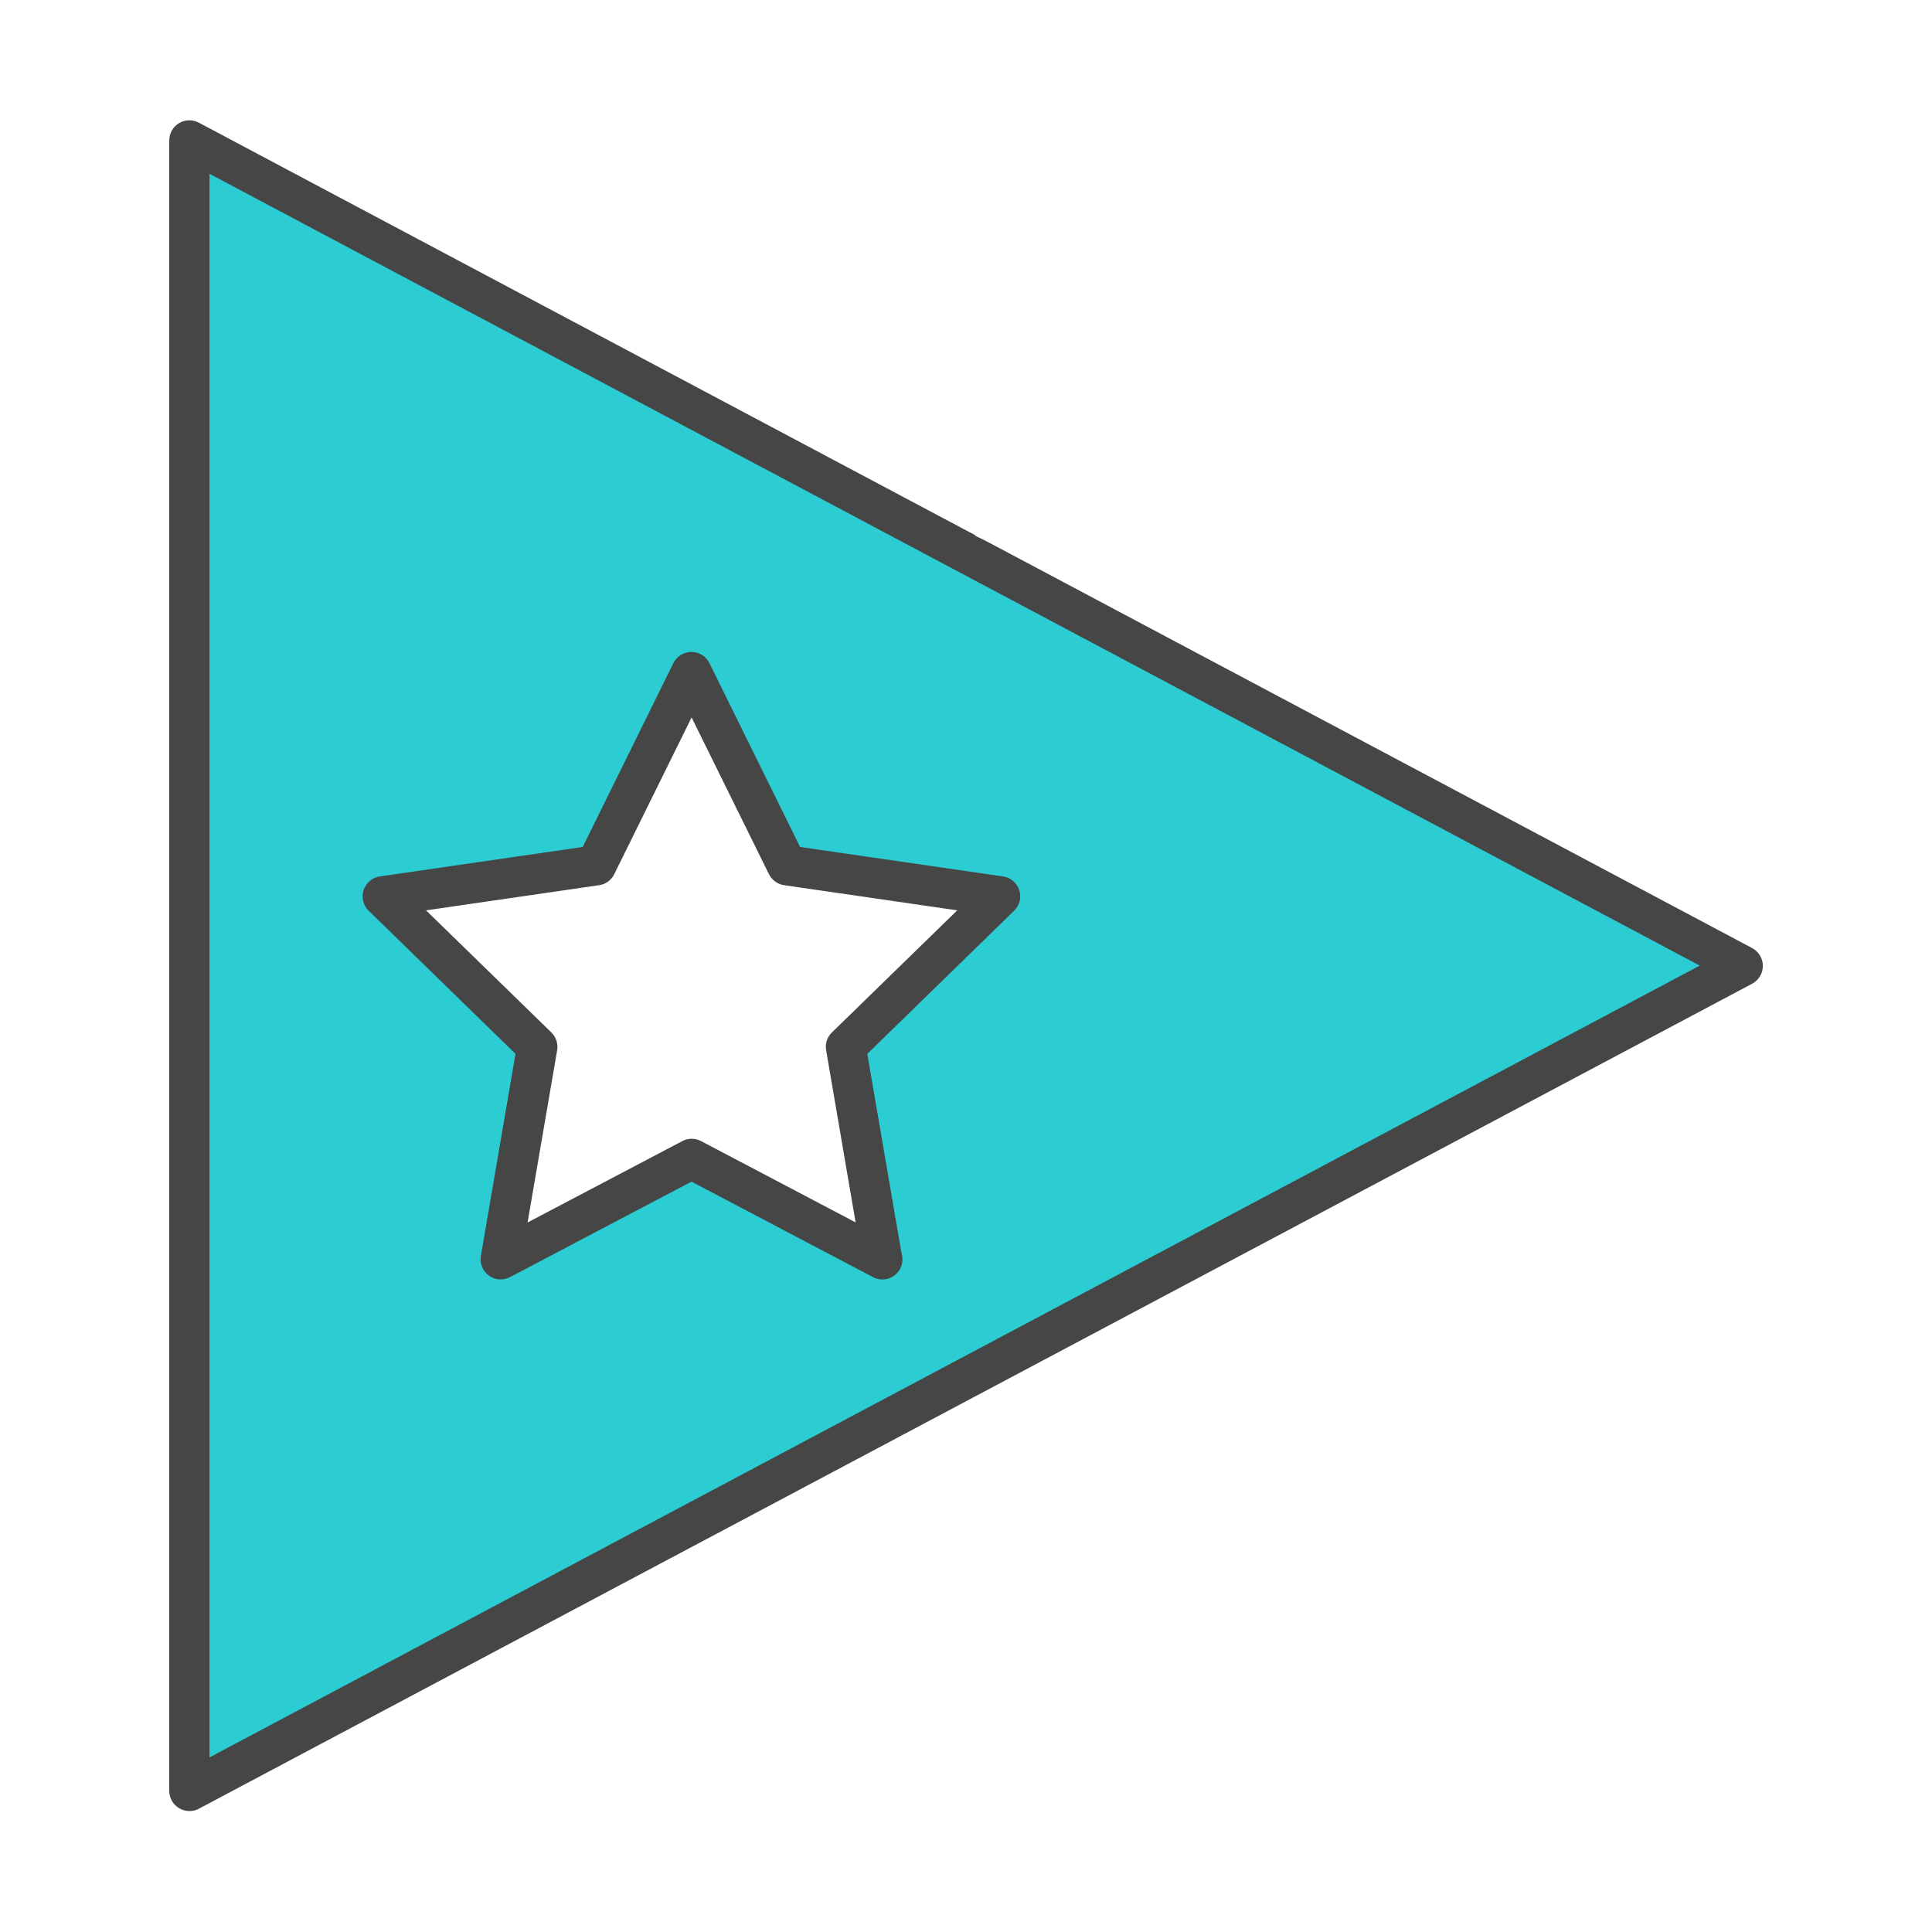 <?xml version="1.0" encoding="UTF-8"?>
<svg id="Security_Networking" data-name="Security Networking" xmlns="http://www.w3.org/2000/svg" viewBox="0 0 192 192">
  <defs>
    <style>
      .cls-1 {
        fill: #464646;
      }

      .cls-1, .cls-2 {
        stroke-width: 0px;
      }

      .cls-2 {
        fill: #2cccd3;
      }
    </style>
  </defs>
  <path class="cls-2" d="m96,54.96L18.82,13.95v164.04l77.18-41.01,77.18-41.01s-77.18-41.01-77.18-41.01Zm-8.3,70.19l-18.97-9.98-18.97,9.98,3.62-21.12-15.35-14.96,21.21-3.08,9.48-19.21,9.48,19.21,21.21,3.08-15.35,14.96,3.62,21.12h.02Z"/>
  <path class="cls-1" d="m18.82,179.98c-.36,0-.71-.1-1.03-.29-.6-.36-.97-1.01-.97-1.71V13.95c0-.7.37-1.35.97-1.71.6-.36,1.35-.38,1.97-.05l77.18,41.01-.02.05c.68.3,1.7.84,3.34,1.72l73.87,39.25c.65.35,1.06,1.03,1.06,1.77s-.41,1.42-1.06,1.77L19.76,179.75c-.29.16-.62.23-.94.23Zm2-162.71v157.38l148.1-78.69c-14.76-7.84-73.68-39.15-73.86-39.24,0,0,0,0,0,0L20.82,17.27Zm28.95,109.88c-.41,0-.83-.13-1.18-.38-.62-.45-.92-1.21-.8-1.96l3.44-20.08-14.59-14.22c-.54-.53-.74-1.33-.51-2.05.24-.72.86-1.25,1.61-1.36l20.17-2.93,9.01-18.27c.34-.68,1.03-1.11,1.79-1.11s1.46.43,1.79,1.11l9.01,18.27,20.17,2.93c.75.11,1.38.64,1.61,1.36.23.72.04,1.52-.51,2.05l-14.59,14.22,3.4,19.81c.11.34.13.72.04,1.09-.22.89-1.02,1.52-1.94,1.52h-.02c-.4,0-.78-.12-1.1-.33l-17.85-9.39-18.04,9.49c-.29.15-.61.23-.93.23Zm-7.43-36.68l12.45,12.13c.47.46.69,1.12.58,1.77l-2.94,17.12,15.38-8.09c.58-.31,1.28-.31,1.86,0l15.36,8.08-2.93-17.11c-.11-.65.1-1.31.58-1.77l12.45-12.13-17.2-2.5c-.65-.09-1.21-.5-1.51-1.09l-7.69-15.58-7.69,15.58c-.29.59-.85,1-1.51,1.09l-17.2,2.5Z"/>
</svg>